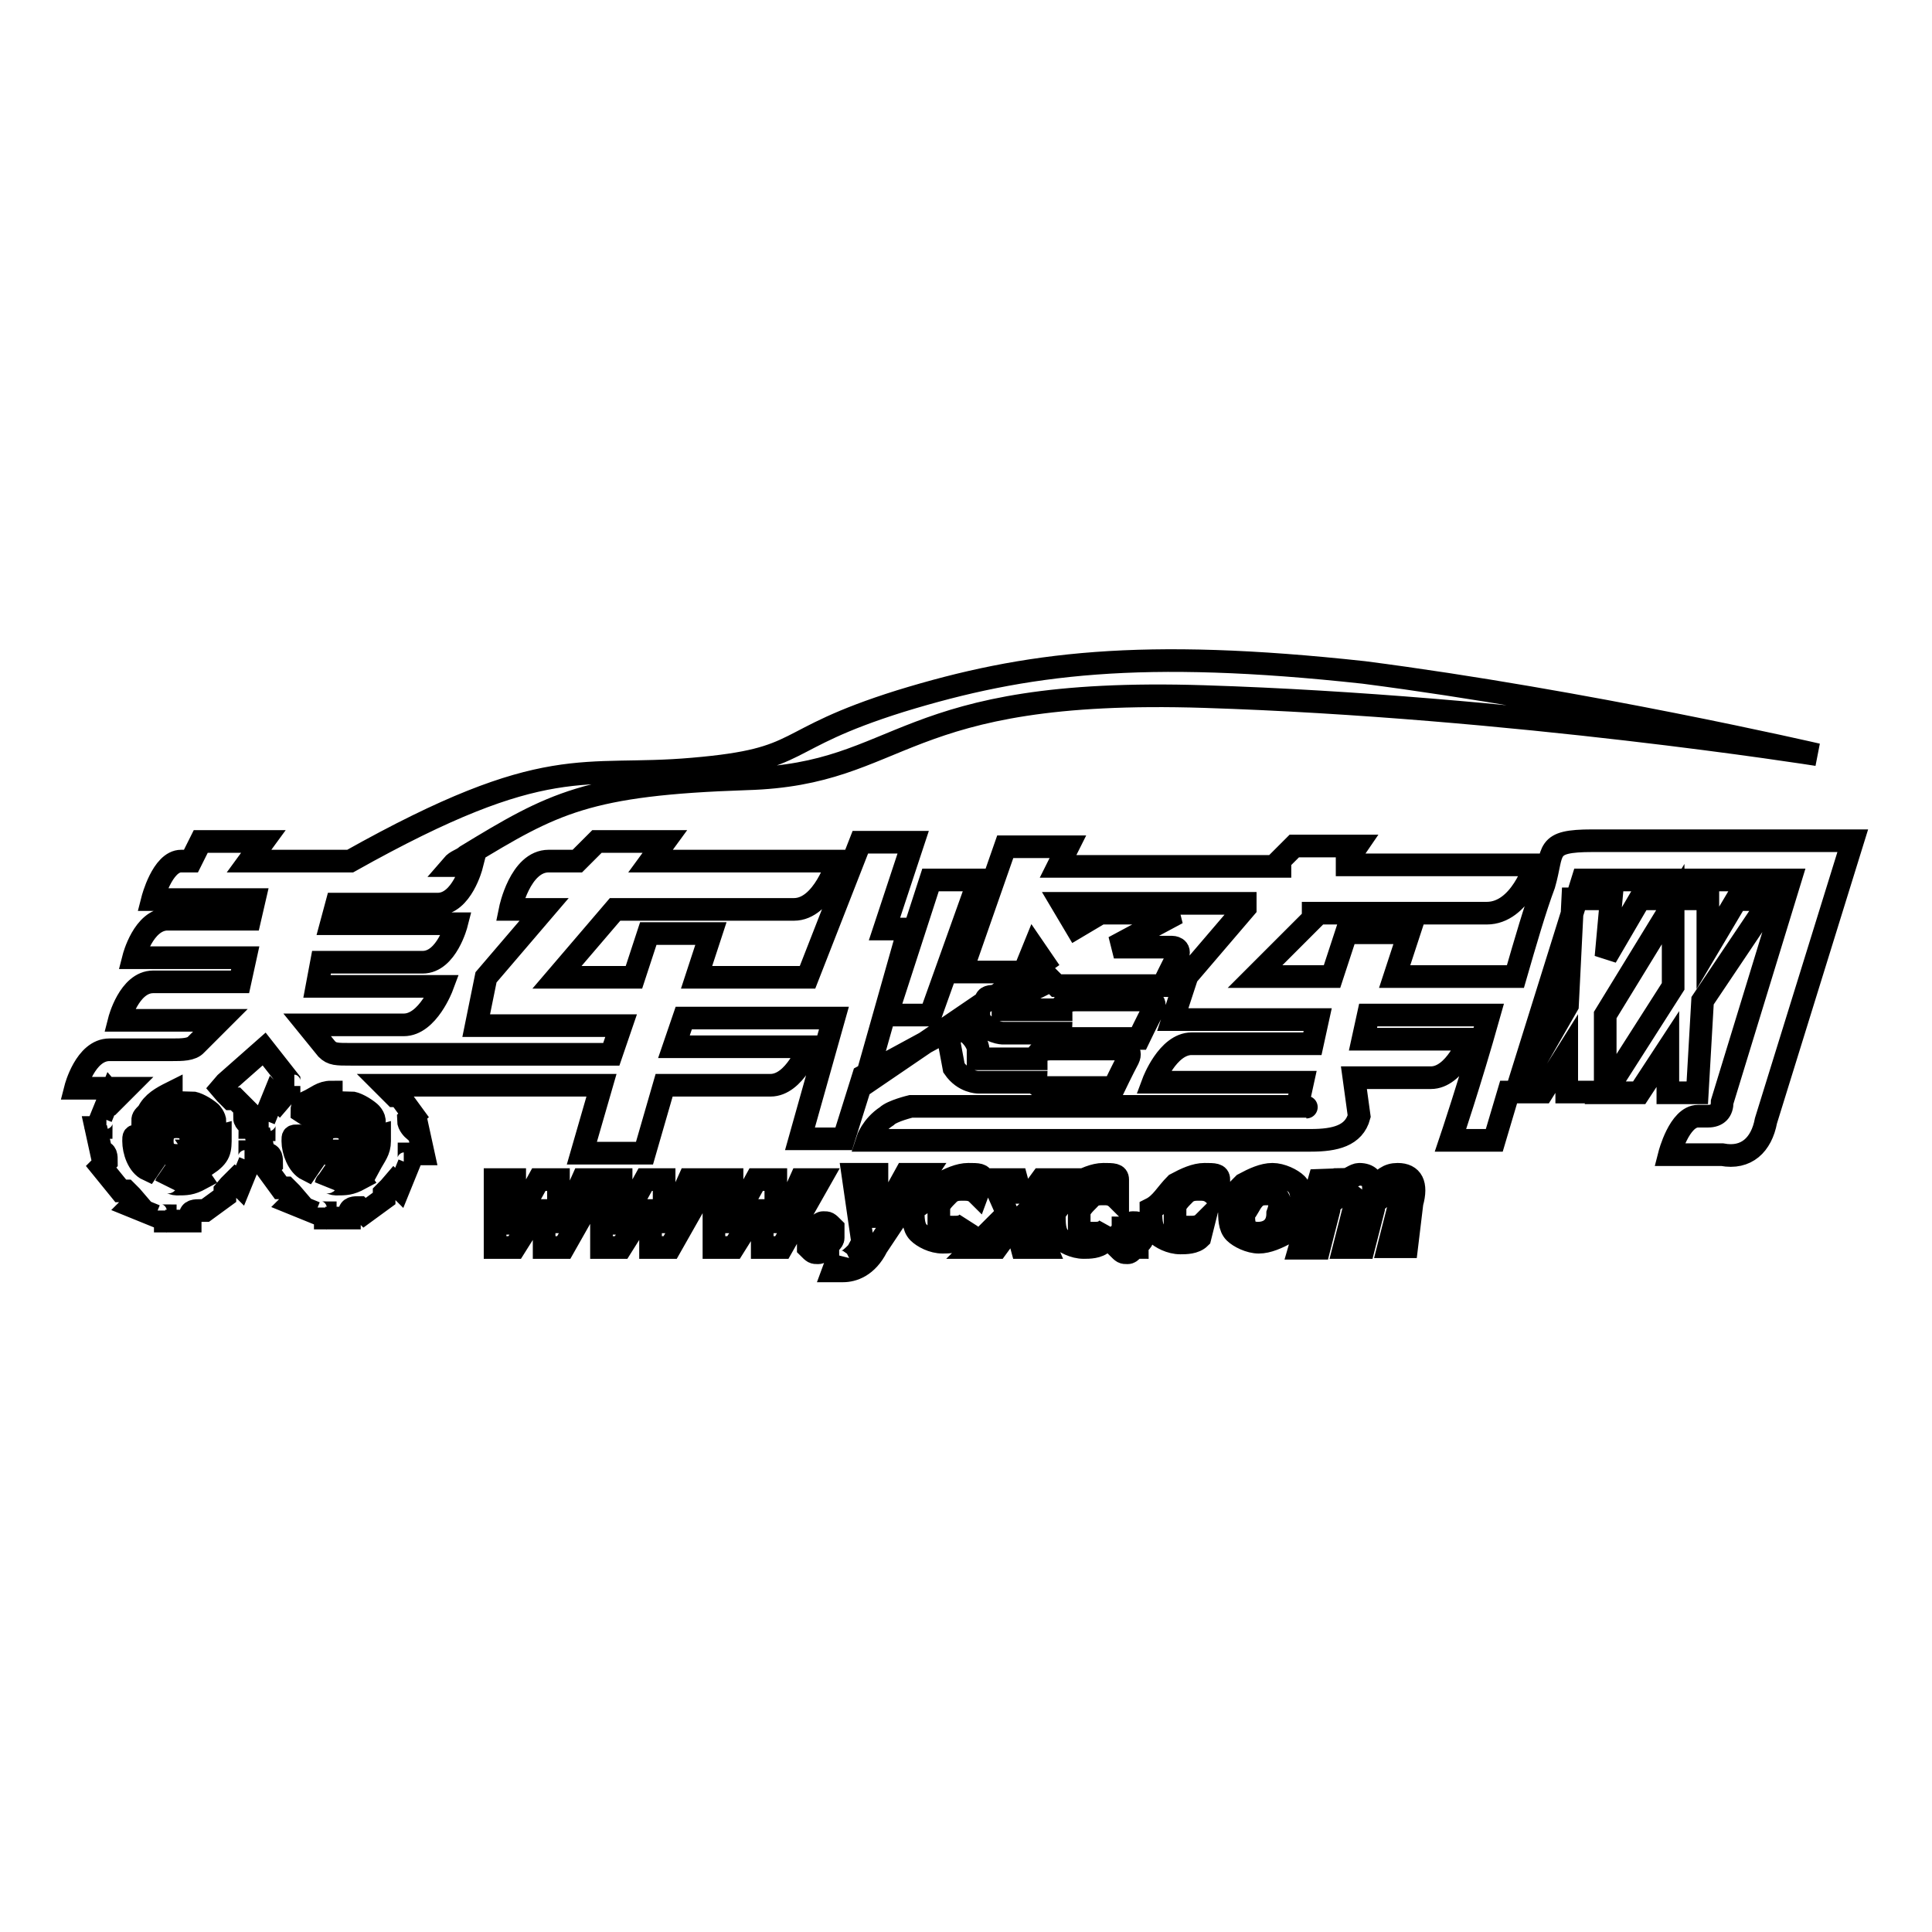 <?xml version="1.0" encoding="utf-8"?>
<!-- Svg Vector Icons : http://www.onlinewebfonts.com/icon -->
<!DOCTYPE svg PUBLIC "-//W3C//DTD SVG 1.1//EN" "http://www.w3.org/Graphics/SVG/1.1/DTD/svg11.dtd">
<svg version="1.1" xmlns="http://www.w3.org/2000/svg" xmlns:xlink="http://www.w3.org/1999/xlink" x="0px" y="0px" viewBox="0 0 256 256" enable-background="new 0 0 256 256" xml:space="preserve">
<g><g><path stroke-width="3" fill-opacity="0" stroke="#000000"  d="M117.5,134.5l5.8-17.9h6.4l-6.4,17.9H117.5z M129.6,139v1.3h7.7c0,0,0-1.3,1.9-1.3h9.6c0,0,1.3,0,0.7,1.3c-0.7,1.3-1.9,3.8-1.9,3.8h-9c0,0-1.3,0-1.3-0.7h-7.7c0,0-1.9,0-3.2-1.9l-0.6-3.2c0,0,0-1.9,1.9-1.9C129.6,137.8,129.6,139,129.6,139z M98.9,103.2c-21.1,0.7-25.6,3.2-37.1,10.2c-0.7,0.6-1.3,0.6-1.9,1.3h2.6c0,0-1.3,5.1-4.5,5.1c-3.8,0-10.9,0-13.4,0l-0.7,2.6h16.6c0,0-1.3,5.1-4.5,5.1c-3.8,0-10.9,0-13.4,0l-0.6,3.2h16.6c0,0-1.9,5.1-5.1,5.1c-4.5,0-12.8,0-12.8,0l2.6,3.2c0.7,0.7,1.3,0.7,3.2,0.7H81l1.3-3.8H63.1l1.3-6.4l7.7-9h-4.5c0,0,1.3-6.4,5.1-6.4c1.9,0,3.8,0,3.8,0l2.6-2.6h9l-1.9,2.6H111c0,0-1.9,6.4-5.8,6.4c-7.7,0-23.7,0-23.7,0l-7.7,9h10.2l1.9-5.8h8.3l-1.9,5.8h14.7l7-17.9h7l-3.8,11.5h3.2l-5.8,20.5l16-10.9c0-0.7,0.7-0.7,1.3-0.7l6.4-4.5l-1.3-1.9l-1.3,3.2h-8.3l5.8-16.6h8.3l-1.3,2.6h29.4V114l1.9-1.9h8.3l-1.3,1.9v0.6h24.9c0,0-1.9,6.4-6.4,6.4c-5.1,0-13.4,0-23,0v0.7l-7.7,7.7h10.2l1.9-5.8h8.3l-1.9,5.8h16c1.3-4.5,2.6-9,3.8-12.2c1.3-4.5,0-5.8,6.4-5.8c10.2,0,34.5,0,34.5,0l-11.5,37.1c-0.6,3.2-2.6,5.1-5.8,4.5h-7c0,0,1.3-5.1,3.8-5.1c0.6,0,1.3,0,1.3,0c1.3,0,1.9-0.7,1.9-1.9l9-29.4h-27.5l-9,28.8l7-12.2l0.7-14.1h5.1l-0.7,7.7l4.5-7.7h9v6.5l3.8-6.4h4.5l-9,13.4l-0.7,12.2H221v-5.8l-3.8,5.8h-4.5l9-14.1v-10.9l-9,14.7v10.2h-5.1v-5.1l-3.2,5.1h-4.5l-1.9,6.4h-5.8c0,0,2.6-7.7,5.1-16.6h-16l-0.7,3.2c7.7,0,14.1,0,14.1,0s-1.9,5.1-5.1,5.1c-2.6,0-5.8,0-10.2,0l0.7,5.1c-0.7,2.6-3.2,3.2-6.4,3.2h-58.8c0,0,0.6-1.9,2.6-3.2c0.7-0.7,3.2-1.3,3.2-1.3h51.2l0.7-3.2c-10.2,0-19.8,0-19.8,0s1.9-5.1,5.1-5.1c3.8,0,9.6,0,16,0l0.7-3.2h-19.2l1.9-5.8l7.7-9v-0.6c-9,0-17.9,0-24.3,0l1.9,3.2l3.2-1.9h10.2l-8.4,4.5h7.7c0,0,1.3,0,0.7,1.3c-0.7,1.3-1.9,3.8-1.9,3.8h-14.1l-0.7-0.7l-6.4,3.2v0.7h7.7c0,0,0-1.3,1.9-1.3h9.6c0,0,1.3,0,0.7,1.3c-0.7,1.3-1.9,3.8-1.9,3.8h-9c0,0-1.3,0-1.3-0.7h-7.7c0,0-1.9,0-3.2-1.9v-0.7l-15.3,8.3l-2.6,8.3h-5.8l4.5-16H90.6l-1.3,3.8h17.9c0,0-1.9,5.1-5.1,5.1c-3.2,0-8.3,0-14.1,0l-2.6,9h-8.3l2.6-9c-10.2,0-21.1,0-28.8,0l0,0l0.7,0.7l0.7,0.7h0.6l1.9,2.6l-0.7,0.6c0,0.7,0.7,1.3,0.7,1.3h0.6l0.7,3.2h-1.9c0,0.7,0,1.3-0.7,1.3h0.7l-1.3,3.2l-0.7-0.7l-0.6,0.7l-0.7,0.7v0.7l-2.6,1.9l-0.7-0.7c-0.6,0-1.3,0-1.3,0.7v0.7h-3.2v-0.7c-0.6,0-1.3,0-1.3-0.7v0.7l-3.2-1.3l0.6-0.6l-0.6-0.7l-0.7-0.7h-0.7l-1.9-2.6l0.7-0.6c0-0.7,0-1.3-0.7-1.3H35l-0.7-3.2H35c0-0.7,0-1.3,0.6-1.3H35l1.3-3.2l0.7,0.7l0.6-0.7l0.7-0.7v-0.6h0.7c0,0-0.7,0-0.7-0.7L35,139l-5.1,4.5l0,0l-0.6,0.7l0.6,0.7l0.7,0.7h0.6l1.9,1.9l-0.7,0.6c0,0.7,0.7,0.7,0.7,1.3h0.6l0.7,3.2h-1.3c0,0.7,0,1.3-0.7,1.3h0.7l-1.3,3.2l-0.7-0.7l-0.7,0.7l-0.6,0.7v0.7l-2.6,1.9h-0.7c-0.6,0-1.3,0-1.3,0.7v0.7h-3.3v-0.7c-0.6,0-1.3,0-1.3-0.7v0.7l-3.2-1.3l0.6-0.6l-0.6-0.7l-0.7-0.7h-0.7l-2.6-3.2l0.7-0.7c0-0.7,0-1.3-0.7-1.3l0,0l-0.7-3.2h0.7c0-0.7,0-1.3,0.7-1.3h-0.7l1.3-3.2l0.6,0.7l0.7-0.7l0.7-0.7H10c0,0,1.3-5.1,4.5-5.1c2.6,0,8.3,0,8.3,0c1.3,0,2.6,0,3.2-0.7l3.2-3.2H15.8c0,0,1.3-5.1,4.5-5.1c4.5,0,11.5,0,11.5,0l0.7-3.2H17.7c0,0,1.3-5.1,4.5-5.1c4.5,0,10.9,0,10.9,0l0.6-2.6H20.2c0,0,1.3-5.1,3.8-5.1c0.7,0,1.3,0,1.3,0l1.3-2.6h8.3l-1.9,2.6h13.4c26.2-14.7,30.7-10.9,45.4-12.2c15.3-1.3,10.9-3.8,27.5-9c16.6-5.1,32-7,61.4-3.8c29.4,3.8,60.1,10.9,60.1,10.9s-40.3-6.4-81.2-7.7C118.7,91,120,102.6,98.9,103.2z M173.1,146.7C173.7,146.7,173.7,146.7,173.1,146.7L173.1,146.7z M23.4,156.9c1.3,0,1.9,0,3.2-0.7l-1.3-1.9c-0.6,0-0.6,0.7-1.3,0.7h-0.7l-1.3,1.9C22.2,156.3,22.8,156.9,23.4,156.9z M17.7,151.2c0,1.3,0.6,3.2,1.9,3.8l0,0l1.3-1.9c-0.7-0.6-0.7-1.3-0.7-1.9l0,0l-1.9-0.7C17.7,150.5,17.7,150.5,17.7,151.2z M19.6,147.4c-0.7,0.7-0.7,0.7-0.7,1.3h1.9c0.7-0.7,1.3-0.7,1.9-1.3v-2.6C21.5,145.4,20.2,146.1,19.6,147.4z M23.4,149.3c-1.3,0-1.9,0.7-1.9,1.9s0.6,1.9,1.9,1.9s1.9-0.7,1.9-1.9C25.3,149.9,24.7,149.3,23.4,149.3z M27.9,147.4c-0.7-0.6-1.9-1.3-2.6-1.3v2.6c0.7,0,1.3,0.7,1.3,1.3l1.9-1.3C28.5,148,27.9,147.4,27.9,147.4z M29.2,150.5l-2.6,0.7c0,0.7,0,1.3-0.6,1.3l1.3,1.9C29.2,153.1,29.2,152.5,29.2,150.5L29.2,150.5z M44.5,149.3c-1.3,0-1.9,0.7-1.9,1.9s0.7,1.9,1.9,1.9c1.3,0,1.9-0.7,1.9-1.9S45.8,149.3,44.5,149.3z M49,147.4c-0.7-0.6-1.9-1.3-2.6-1.3v2.6c0.7,0,1.3,0.7,1.3,1.3l1.9-1.3C49.7,148,49,147.4,49,147.4z M49,154.4c0.7-1.3,1.3-1.9,1.3-3.2v-0.7l-2.6,0.7c0,0.7,0,1.3-0.7,1.3L49,154.4z M44.5,156.9c1.3,0,1.9,0,3.2-0.7l-1.3-1.9c-0.7,0-0.7,0.7-1.3,0.7h-0.6l-1.3,1.9C43.3,156.3,43.9,156.9,44.5,156.9z M38.8,151.2c0,1.3,0.7,3.2,1.9,3.8l0,0l1.3-1.9c-0.6-0.6-0.6-1.3-0.6-1.9l0,0l-1.9-0.7C38.8,150.5,38.8,150.5,38.8,151.2z M42,148.6c0.7-0.7,1.3-0.7,1.9-1.3v-2.6c-1.3,0-1.9,0.7-3.2,1.3c-0.7,0.7-0.7,0.7-0.7,1.3L42,148.6z M68.2,162.1c0,0,0,0.7,0,1.3l0,0C68.2,162.7,68.8,162.1,68.2,162.1l3.2-5.8H74v5.8c0,0,0,0.7,0,1.3l0,0c0,0,0-0.7,0.6-1.3l2.6-5.8h2.6l-5.1,9h-2.6v-5.1c0-0.7,0-0.7,0-1.3l0,0c0,0.7,0,0.7-0.7,1.3l-3.2,5.1h-2.6v-9h2.6V162.1z M82.3,162.1c0,0,0,0.7,0,1.3l0,0C82.3,162.7,82.9,162.1,82.3,162.1l3.2-5.8H88v5.8c0,0,0,0.7,0,1.3l0,0c0,0,0-0.7,0.7-1.3l2.6-5.8h2.6l-5.1,9h-2.6v-5.1c0-0.7,0-0.7,0-1.3l0,0c0,0.7,0,0.7-0.7,1.3l-3.2,5.1h-2.6v-9h2.6L82.3,162.1L82.3,162.1z M97,162.1c0,0,0,0.7,0,1.3l0,0C97,162.7,97,162.1,97,162.1l3.2-5.8h2.6v5.8c0,0,0,0.7,0,1.3l0,0c0,0,0-0.7,0.7-1.3l2.6-5.8h2.6l-5.1,9h-2.6v-5.1c0-0.7,0-0.7,0-1.3l0,0c0,0.7,0,0.7-0.6,1.3l-3.2,5.1h-2.6v-9H97V162.1z M107.8,162.7c0.7,0,0.7-0.7,1.3-0.7c0.6,0,0.6,0,1.3,0.7c0,0,0,0.7,0,1.3s-0.7,0.7-0.7,1.3c-0.7,0-0.7,0.7-1.3,0.7c-0.6,0-0.6,0-1.3-0.7c0,0,0-0.7,0-1.3S107.2,163.4,107.8,162.7z M111.7,167.2c0.6,0,1.3-0.7,1.9-1.3l0.7-1.3l-1.3-9h3.2v5.8c0,0.6,0,0.6,0,1.3l0,0c0,0,0-0.7,0.6-1.3l3.2-5.8h2.6l-6.4,9.6c-1.3,2.6-3.2,3.2-4.5,3.2c-0.6,0-1.3,0-1.3,0l0.7-1.9C111,167.2,111,167.2,111.7,167.2z M124.5,156.9c1.3-0.7,2.6-1.3,3.8-1.3c1.3,0,1.9,0,1.9,0.7l-0.7,1.9c-0.6-0.6-1.3-0.6-1.9-0.6s-1.3,0-1.9,0.6c-0.7,0.7-1.3,1.3-1.3,1.9c0,0.7,0,1.3,0,1.9c0.7,0.6,0.7,0.6,1.9,0.6c0.7,0,1.3,0,1.9-0.6l-0.7,1.9c-0.7,0.7-1.9,0.7-2.6,0.7c-1.3,0-2.6-0.7-3.2-1.3c-0.7-0.7-0.7-1.9-0.7-3.2C122.6,159.5,123.2,158.2,124.5,156.9z M131.5,156.3h3.2l0.7,2.6v0.6l0,0c0,0,0-0.6,0.7-0.6l1.9-2.6h2.6l-3.9,4.5l1.9,4.5h-3.2l-0.7-2.6c0-0.7,0-0.7,0-0.7l0,0l-0.7,0.7l-1.9,2.6H129l4.5-4.5L131.5,156.3z M142.4,156.9c1.3-0.7,2.6-1.3,3.8-1.3c1.3,0,1.9,0,1.9,0.7v2.6c-0.7-0.7-1.3-0.7-1.9-0.7c-0.7,0-1.3,0-1.9,0.7c-0.7,0.7-1.3,1.3-1.3,1.9s0,1.3,0,1.9s0.7,0.7,1.9,0.7c0.7,0,1.3,0,1.9-0.7l-0.6,1.9c-0.7,0.7-1.9,0.7-2.6,0.7c-1.3,0-2.6-0.7-3.2-1.3c-0.7-0.7-0.7-1.9-0.7-3.2C140.5,159.5,141.8,158.2,142.4,156.9z M148.8,162.7c0.7,0,0.7-0.7,1.3-0.7c0.7,0,0.7,0,1.3,0.7c0,0,0,0.7,0,1.3s-0.7,0.7-0.7,1.3c-0.7,0-0.7,0.7-1.3,0.7c-0.6,0-0.6,0-1.3-0.7c0,0,0-0.7,0-1.3S148.8,163.4,148.8,162.7z M155.8,156.9c1.3-0.7,2.6-1.3,3.8-1.3c1.3,0,1.9,0,1.9,0.7l-0.7,1.9c-0.7-0.6-1.3-0.6-1.9-0.6s-1.3,0-1.9,0.6c-0.7,0.7-1.3,1.3-1.3,1.9c0,0.7,0,1.3,0,1.9c0.7,0.6,0.7,0.6,1.9,0.6c0.7,0,1.3,0,1.9-0.6L159,164c-0.7,0.7-1.9,0.7-2.6,0.7c-1.3,0-2.6-0.7-3.2-1.3c-0.7-0.7-0.7-1.9-0.7-3.2C153.9,159.5,154.5,158.2,155.8,156.9z M164.8,156.9c1.3-0.7,2.6-1.3,3.8-1.3s2.6,0.7,3.2,1.3c0.7,0.7,0.7,1.9,0.7,3.2c-0.7,1.3-1.3,2.6-1.9,3.2c-1.3,0.7-2.6,1.3-3.8,1.3s-2.6-0.7-3.2-1.3c-0.7-0.7-0.7-1.9-0.7-3.2C162.8,158.9,163.5,158.2,164.8,156.9z M166.7,163.4c1.3,0,2.6-0.7,2.6-2.6c0.7-1.9,0-2.6-1.3-2.6c-0.7,0-1.3,0-1.9,0.7s-0.7,1.3-1.3,1.9C164.8,162.1,164.8,163.4,166.7,163.4z M177.6,156.3l-0.7,1.3l0,0c0.7-0.6,1.3-0.6,1.3-1.3c0.6,0,1.3-0.7,1.9-0.7c1.3,0,1.9,0.7,1.9,1.9c1.3-1.3,1.9-1.9,3.2-1.9c1.9,0,2.6,1.3,1.9,3.8l-0.7,5.8H184l1.3-5.1c0.7-1.3,0-1.9-1.3-1.9c-0.7,0-0.7,0-1.3,0.7c-0.7,0.6-0.7,0.6-0.7,1.3l-1.3,5.1h-2.6l1.3-5.1c0.7-1.3,0-1.9-1.3-1.9c-0.7,0-0.7,0-1.3,0.7c-0.7,0.6-0.7,0.6-0.7,1.3l-1.3,5.1h-2.6l2.6-9L177.6,156.3L177.6,156.3z"/></g></g>
</svg>